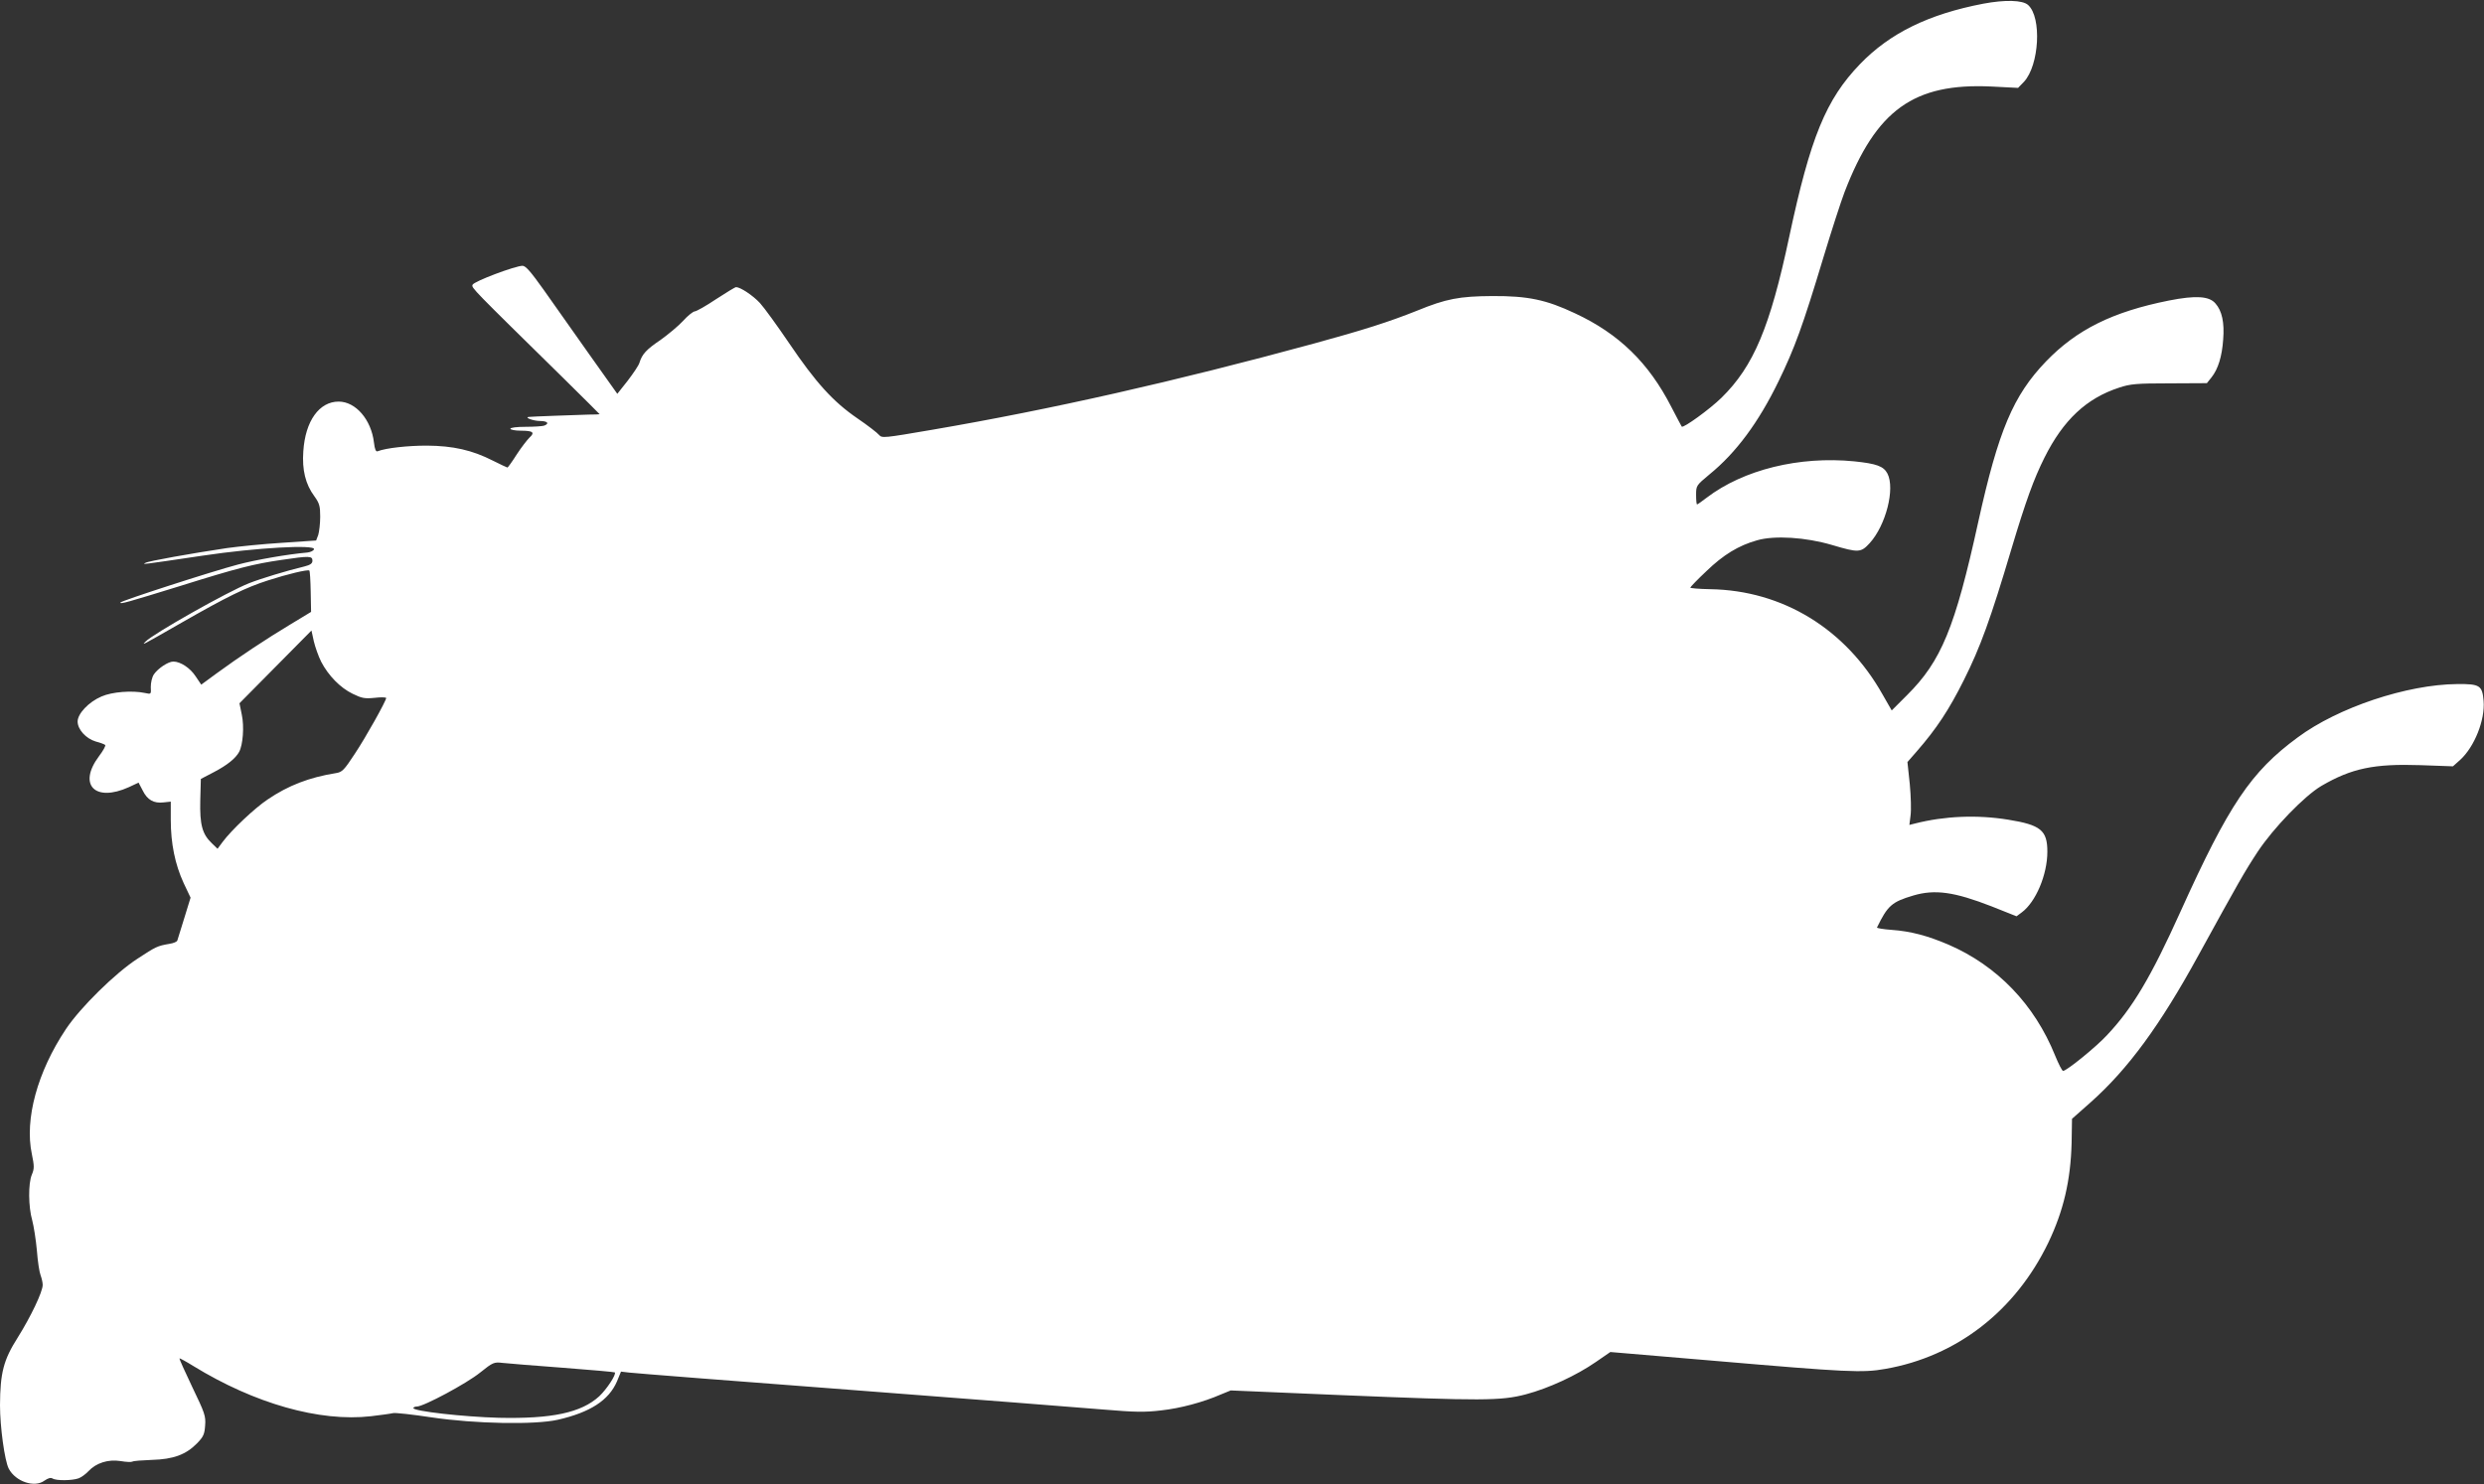 <?xml version="1.0" standalone="no"?>
<!DOCTYPE svg PUBLIC "-//W3C//DTD SVG 20010904//EN"
 "http://www.w3.org/TR/2001/REC-SVG-20010904/DTD/svg10.dtd">
<svg version="1.0" xmlns="http://www.w3.org/2000/svg"
 width="1280pt" height="765pt" viewBox="0 0 1280 765"
 preserveAspectRatio="xMidYMid meet">
<rect x="0" y="0" width="1280" height="765" fill="#333333" stroke="none"/>
<g transform="translate(0,765) scale(0.1,-0.1)"
fill="#ffffff" stroke="none">
<path d="M10220 7631 c-282 -54 -482 -152 -636 -312 -175 -182 -255 -377 -364
-889 -99 -467 -184 -668 -349 -830 -60 -59 -197 -158 -205 -149 -2 2 -26 49
-55 104 -115 224 -269 375 -495 480 -148 70 -243 90 -426 89 -170 -1 -238 -14
-387 -75 -145 -58 -277 -100 -533 -170 -716 -195 -1352 -339 -1965 -444 -251
-43 -260 -44 -275 -27 -8 10 -58 49 -111 85 -127 87 -215 185 -352 387 -61 90
-129 184 -151 208 -36 39 -101 82 -123 82 -5 0 -51 -28 -103 -62 -52 -35 -102
-63 -110 -63 -9 -1 -36 -22 -60 -49 -24 -26 -77 -70 -116 -98 -74 -50 -95 -73
-109 -118 -4 -14 -32 -55 -61 -93 l-53 -67 -147 207 c-81 115 -186 263 -233
330 -65 91 -91 122 -108 123 -37 0 -251 -80 -258 -98 -6 -16 -3 -18 468 -481
103 -102 187 -185 187 -186 0 -1 -26 -2 -57 -2 -66 -2 -293 -10 -308 -12 -25
-3 24 -21 58 -21 38 0 50 -13 21 -24 -9 -3 -51 -6 -95 -6 -46 0 -79 -4 -79
-10 0 -5 24 -10 54 -10 63 0 74 -9 44 -36 -11 -11 -41 -49 -65 -86 -24 -38
-46 -68 -48 -68 -2 0 -36 16 -74 35 -108 55 -206 77 -341 78 -99 0 -210 -12
-254 -29 -9 -4 -15 10 -19 45 -14 118 -94 211 -182 211 -100 0 -172 -100 -182
-256 -7 -96 11 -170 57 -232 26 -36 30 -51 30 -105 0 -35 -5 -77 -10 -94 l-11
-29 -177 -12 c-97 -6 -224 -19 -282 -27 -187 -28 -405 -67 -420 -76 -17 -9
-35 -12 295 37 274 41 581 58 573 33 -2 -8 -18 -15 -34 -17 -103 -9 -263 -37
-358 -62 -130 -34 -606 -188 -606 -196 0 -9 31 0 310 86 297 93 377 113 521
134 142 21 159 21 159 -4 0 -14 -10 -22 -42 -30 -92 -22 -226 -63 -284 -86
-112 -44 -495 -261 -534 -301 -19 -20 -30 -26 185 97 236 135 330 181 445 218
102 33 207 58 214 51 3 -2 6 -51 7 -109 l2 -104 -109 -66 c-123 -74 -262 -166
-378 -251 l-79 -58 -29 43 c-28 43 -78 76 -115 76 -26 0 -79 -35 -100 -66 -10
-15 -16 -43 -16 -65 2 -38 2 -38 -30 -31 -65 14 -170 6 -224 -18 -66 -28 -123
-89 -123 -129 0 -41 43 -88 93 -103 23 -6 45 -14 49 -18 4 -3 -10 -29 -32 -58
-110 -147 -21 -239 155 -159 l49 23 21 -40 c24 -49 57 -68 108 -62 l37 4 0
-94 c0 -122 22 -229 66 -325 l36 -76 -32 -104 c-18 -57 -34 -109 -36 -116 -1
-7 -20 -15 -41 -18 -63 -11 -69 -14 -165 -77 -114 -74 -294 -251 -368 -362
-147 -220 -214 -465 -176 -644 13 -63 13 -76 0 -107 -19 -45 -18 -166 2 -235
8 -30 19 -100 24 -155 4 -55 13 -113 19 -128 6 -16 11 -38 11 -50 0 -36 -62
-165 -129 -272 -73 -115 -90 -181 -91 -348 0 -112 24 -286 45 -327 35 -67 133
-100 184 -62 19 13 32 17 42 11 19 -12 101 -11 134 1 14 5 37 22 51 37 39 42
101 62 165 52 28 -5 56 -6 61 -3 5 4 51 7 101 9 110 3 175 27 232 85 33 34 39
47 42 92 4 49 -2 65 -66 198 -38 80 -68 146 -66 148 1 2 34 -16 71 -39 316
-194 651 -289 915 -259 51 6 102 13 114 16 11 3 101 -7 200 -22 223 -33 532
-39 650 -12 166 38 262 100 304 197 l21 51 43 -5 c23 -3 542 -44 1152 -90 611
-47 1195 -92 1298 -101 155 -13 206 -14 290 -4 100 11 216 42 310 83 l49 20
566 -24 c729 -30 826 -30 955 4 117 31 260 97 361 167 l74 51 544 -46 c675
-58 756 -62 873 -41 367 64 670 298 840 651 78 163 115 320 120 514 l2 124 97
86 c192 171 357 396 554 756 210 382 237 430 306 535 81 122 240 287 328 339
156 91 272 115 510 107 l168 -6 38 34 c73 67 128 205 120 303 -7 80 -19 88
-136 87 -259 -2 -615 -121 -822 -275 -241 -177 -355 -347 -604 -898 -152 -337
-247 -497 -378 -636 -57 -62 -209 -185 -227 -185 -5 0 -23 35 -41 79 -106 263
-298 463 -550 572 -108 46 -194 69 -293 76 -43 3 -76 9 -75 12 55 113 76 132
187 165 112 33 211 19 404 -56 l128 -51 27 20 c72 53 132 194 132 313 0 110
-34 138 -202 165 -160 26 -328 19 -481 -20 l-28 -7 6 48 c4 27 2 100 -4 163
l-12 113 48 55 c102 117 166 214 243 368 85 170 137 313 245 676 74 247 115
360 170 470 97 194 216 306 385 361 57 19 89 22 258 22 l194 1 24 30 c34 43
54 108 60 195 7 87 -6 148 -40 186 -32 38 -102 42 -239 15 -291 -58 -476 -150
-634 -314 -169 -176 -245 -356 -349 -827 -120 -547 -191 -718 -367 -893 l-79
-79 -47 82 c-190 338 -515 537 -888 543 -57 1 -103 5 -103 8 0 3 37 42 83 85
87 84 165 132 261 159 90 26 250 16 386 -24 138 -41 149 -40 195 10 83 92 131
280 91 358 -20 38 -56 51 -171 63 -283 28 -571 -43 -760 -187 -25 -19 -47 -35
-50 -35 -3 0 -5 22 -5 49 0 48 1 49 68 105 138 112 254 269 357 481 83 171
124 283 231 638 42 139 91 290 109 337 163 424 357 563 757 544 l137 -7 31 32
c78 85 92 331 21 395 -28 26 -119 28 -231 7z m-8565 -3392 c37 -71 98 -134
162 -165 47 -23 62 -26 113 -21 33 4 60 3 60 -1 -1 -16 -104 -201 -162 -288
-55 -84 -65 -94 -97 -99 -138 -22 -246 -64 -352 -136 -66 -44 -186 -157 -232
-219 l-26 -35 -30 29 c-49 47 -62 95 -59 221 l3 110 67 35 c69 36 112 71 130
104 20 36 27 132 14 192 l-12 59 185 187 186 188 12 -55 c7 -30 24 -78 38
-106z m1244 -3639 c146 -11 267 -22 269 -24 9 -10 -41 -86 -80 -123 -93 -85
-244 -117 -518 -111 -182 5 -440 34 -440 50 0 4 8 8 18 8 35 0 257 119 326
175 66 53 72 55 115 50 25 -3 165 -14 310 -25z"/>
</g>
</svg>
